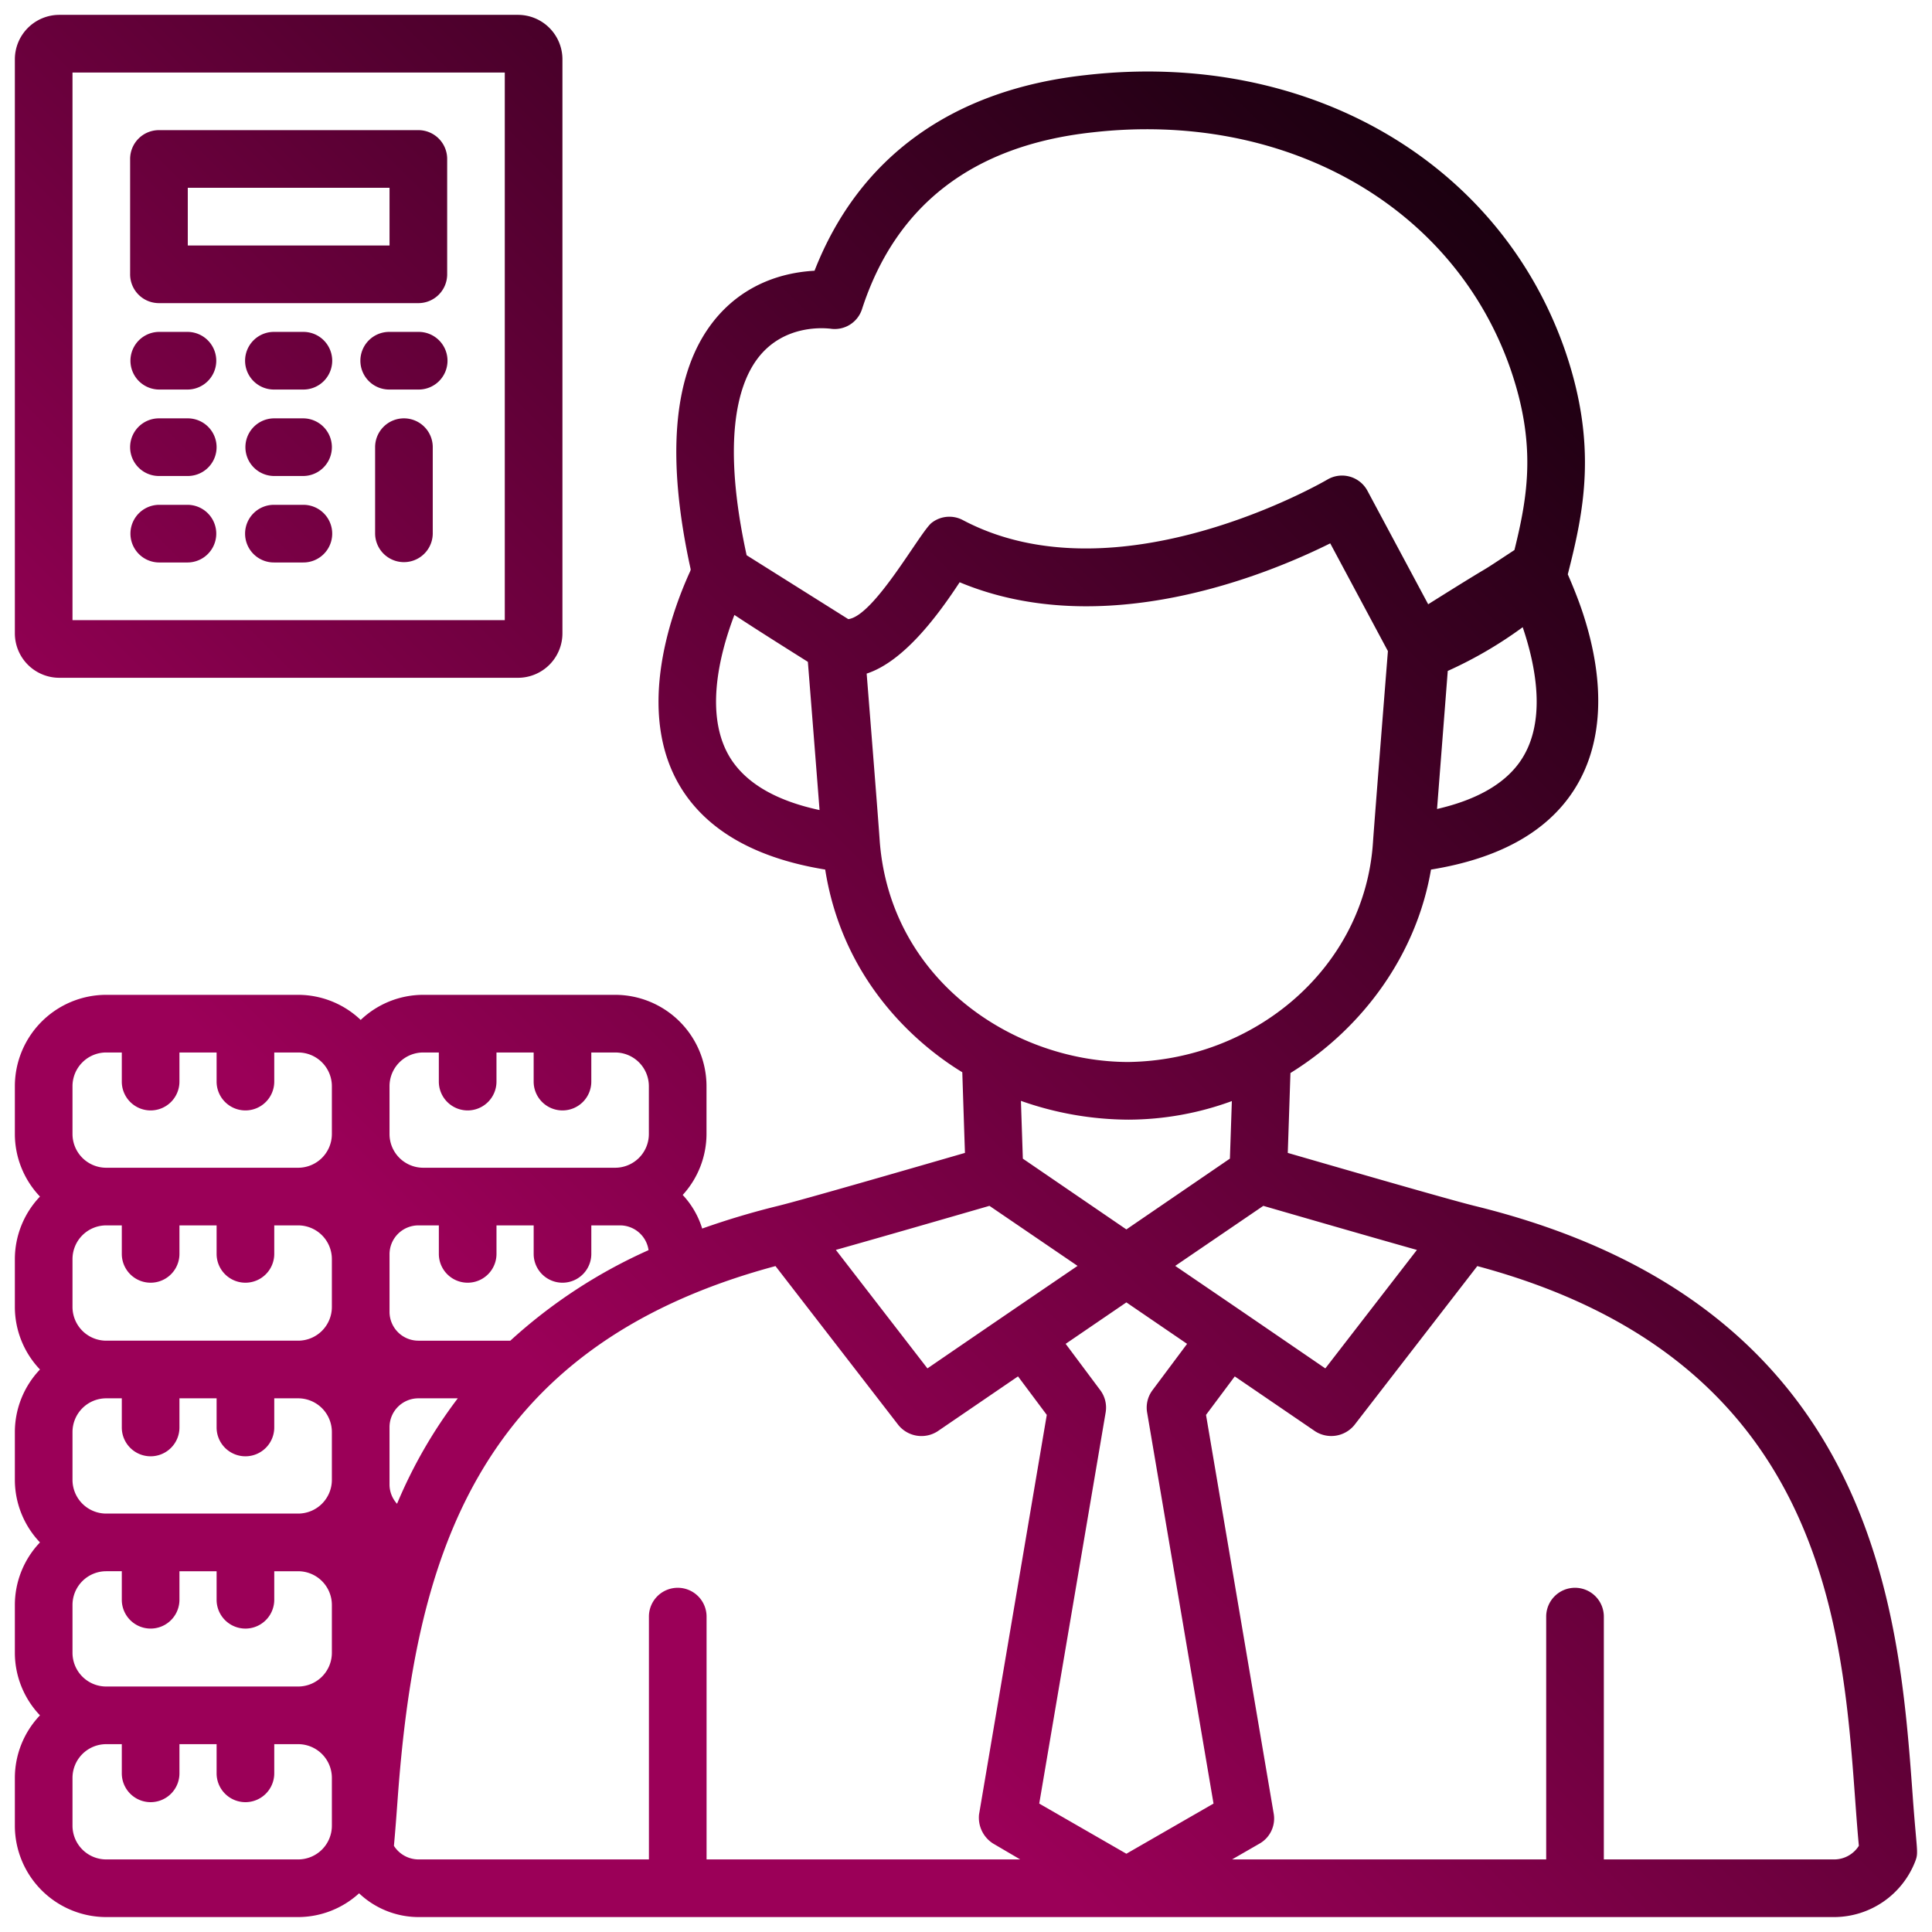 <svg xmlns="http://www.w3.org/2000/svg" version="1.1" xmlns:xlink="http://www.w3.org/1999/xlink" width="512" height="512" x="0" y="0" viewBox="0 0 520 520" style="enable-background:new 0 0 512 512" xml:space="preserve"><g><linearGradient id="a" x1="70.766" x2="553.966" y1="577.966" y2="94.766" gradientUnits="userSpaceOnUse"><stop stop-opacity="1" stop-color="#9b0058" offset="0.293"></stop><stop stop-opacity="1" stop-color="#010001" offset="1"></stop></linearGradient><linearGradient xlink:href="#a" id="b" x1="-168.147" x2="315.053" y1="339.053" y2="-144.147"></linearGradient><linearGradient xlink:href="#a" id="c" x1="-185.602" x2="297.598" y1="321.598" y2="-161.602"></linearGradient><linearGradient xlink:href="#a" id="d" x1="-150.697" x2="332.503" y1="356.503" y2="-126.697"></linearGradient><linearGradient xlink:href="#a" id="e" x1="-166.212" x2="316.988" y1="340.988" y2="-142.212"></linearGradient><linearGradient xlink:href="#a" id="f" x1="-181.727" x2="301.473" y1="325.473" y2="-157.727"></linearGradient><linearGradient xlink:href="#a" id="g" x1="-154.575" x2="328.625" y1="352.625" y2="-130.575"></linearGradient><linearGradient xlink:href="#a" id="h" x1="-170.09" x2="313.11" y1="337.11" y2="-146.09"></linearGradient><linearGradient xlink:href="#a" id="i" x1="-133.242" x2="349.958" y1="373.958" y2="-109.242"></linearGradient><linearGradient xlink:href="#a" id="j" x1="-142.939" x2="340.261" y1="364.261" y2="-118.939"></linearGradient><linearGradient xlink:href="#a" id="k" x1="-158.454" x2="324.746" y1="348.746" y2="-134.454"></linearGradient><path fill="url(#a)" d="M515.477 501.011c.967-2.518.427-2.355-.69-17.894-3.613-49.456-9.666-132.212-118.28-158.644-.015 0-.023-.011-.038-.015-6.488-1.613-34.36-9.666-49.863-14.153.136-3.938.356-10.5.716-21.5 19.6-12.127 33.958-31.983 37.833-54.758 18.174-2.937 31.11-10.054 38.39-21.276 7.864-12.106 8.742-28.553 2.545-47.568-1.113-3.4-2.534-6.981-4.117-10.621 4.3-16.9 8.133-34.693-.845-60.568-17.841-50.881-69.583-80.571-128.795-73.814-35.985 3.909-61.136 22.076-73.1 52.667-11.585.643-21.7 5.684-28.455 15.3-9.7 13.788-11.341 35.659-4.886 65.03-.023.079.007.159-.012.239-.026.106-.1.215-.117.321-5.28 11.538-15.727 40.205-.886 60.66 7.45 10.246 19.977 16.816 37.227 19.624 5.023 31.794 26.969 48.523 36.9 54.557.36 11.138.58 17.745.716 21.707-16.007 4.63-43.356 12.528-49.86 14.149-.015 0-.022.012-.037.015a212.407 212.407 0 0 0-20.83 6.2 23.173 23.173 0 0 0-5.242-9.045 24.4 24.4 0 0 0 6.405-16.4v-12.879a24.614 24.614 0 0 0-24.583-24.584h-14.141c-.015 0-.023-.007-.038-.007s-.023.007-.038.007H113.9a24.421 24.421 0 0 0-16.818 6.756 24.453 24.453 0 0 0-16.826-6.756H66.1c-.015 0-.022-.007-.037-.007s-.023.007-.038.007H28.583A24.614 24.614 0 0 0 4 292.345v12.886a24.441 24.441 0 0 0 6.758 16.826A24.439 24.439 0 0 0 4 338.882v12.894a24.44 24.44 0 0 0 6.758 16.824A24.44 24.44 0 0 0 4 385.428v12.886a24.44 24.44 0 0 0 6.758 16.826A24.44 24.44 0 0 0 4 431.966v12.894a24.439 24.439 0 0 0 6.758 16.825A24.441 24.441 0 0 0 4 478.511v12.894a24.608 24.608 0 0 0 24.583 24.576h51.674a24.4 24.4 0 0 0 16.391-6.394 23.348 23.348 0 0 0 15.95 6.394h381.129a23.481 23.481 0 0 0 21.75-14.97zm-188.856-15.576-23.455 13.5-23.454-13.5 17.879-105.3a7.811 7.811 0 0 0-1.432-5.939l-9.334-12.5 16.341-11.156 16.341 11.16-9.333 12.5a7.811 7.811 0 0 0-1.432 5.939zM316.31 340.716l23.712-16.159c11.288 3.265 29.212 8.447 41.341 11.863l-24.651 31.887c-27.389-18.741-18.766-12.848-40.402-27.591zm14.72-28.871L303.166 330.9 275.3 311.852c-.091-2.735-.25-7.439-.515-15.553a87.633 87.633 0 0 0 28.943 5.059h.034a81.48 81.48 0 0 0 27.792-5c-.266 7.979-.426 12.676-.524 15.487zM408.894 205.3c-4.288 5.913-11.754 10.053-22.114 12.442l2.886-37.161a111.424 111.424 0 0 0 20.171-11.769c3.575 10.546 6.663 26.006-.943 36.488zM203.469 97.1c7.368-10.49 19.7-8.605 19.91-8.652a7.715 7.715 0 0 0 8.636-5.257c9.114-28.084 29.97-44.083 62.038-47.568 51.75-5.879 97.053 19.628 112.431 63.507 7.057 20.341 4.785 34.155 1.129 48.909-13.348 8.788-.993.654-23.216 14.6L368.053 132.1a7.761 7.761 0 0 0-10.8-3.015c-.56.334-56.469 32.917-98.1 10.9a7.729 7.729 0 0 0-8.387.727c-3.072 2.384-15.377 25.013-22.424 25.926h-.026l-27.362-17.198c-6.681-30.671-2.378-45.383 2.515-52.34zm-6.037 108.212c-8.432-11.621-3.728-29.432.234-39.8 5.189 3.45 14.806 9.5 19.773 12.624.75 9.393 2.235 28.119 3.144 39.892-10.939-2.35-18.704-6.607-23.151-12.721zM236.8 226.67c-.4-6-2.416-31.31-3.538-45.371 10.058-3.274 19.241-15.754 25.031-24.583 38.689 16.144 82.734-2.008 99.742-10.47l15.523 29c-.452 5.7-3.629 45.723-4.016 51.424-2.225 33.936-31.989 58.734-65.89 59.167-30.558-.045-63.82-21.71-66.852-59.167zm29.515 97.887 23.712 16.159c-16.142 11-21.7 14.773-40.409 27.591l-24.644-31.894c12.057-3.393 29.15-8.334 41.336-11.856zM28.583 453.928a9.078 9.078 0 0 1-9.068-9.068v-12.894a9.078 9.078 0 0 1 9.068-9.068h4.2v7.765a7.758 7.758 0 0 0 15.515 0V422.9H58.3v7.765a7.758 7.758 0 0 0 15.515 0V422.9h6.439a9.079 9.079 0 0 1 9.069 9.068v12.892a9.079 9.079 0 0 1-9.069 9.068zm-9.068-55.614v-12.886a9.078 9.078 0 0 1 9.068-9.068h4.2v7.757a7.758 7.758 0 1 0 15.515 0v-7.757H58.3v7.757a7.758 7.758 0 1 0 15.515 0v-7.757h6.439a9.079 9.079 0 0 1 9.069 9.068v12.886a9.079 9.079 0 0 1-9.069 9.068H28.583a9.078 9.078 0 0 1-9.068-9.068zm0-46.538v-12.894a9.078 9.078 0 0 1 9.068-9.068h4.2v7.758a7.758 7.758 0 0 0 15.515 0v-7.758H58.3v7.758a7.758 7.758 0 0 0 15.515 0v-7.758h6.439a9.079 9.079 0 0 1 9.069 9.068v12.894a9.08 9.08 0 0 1-9.069 9.069H28.583a9.079 9.079 0 0 1-9.068-9.069zm87.349 52.97a7.716 7.716 0 0 1-2.023-5.121v-15.5a7.769 7.769 0 0 1 7.757-7.765h10.618a129.4 129.4 0 0 0-16.352 28.386zm30.492-43.9H112.6a7.769 7.769 0 0 1-7.757-7.766v-15.5a7.769 7.769 0 0 1 7.757-7.765h5.516v7.758a7.758 7.758 0 0 0 15.515 0v-7.758h10.007v7.758a7.758 7.758 0 0 0 15.515 0v-7.758h7.75a7.758 7.758 0 0 1 7.656 6.665 139.214 139.214 0 0 0-37.203 24.365zm-23.456-77.57h4.213v7.75a7.758 7.758 0 1 0 15.515 0v-7.75h10.007v7.75a7.758 7.758 0 1 0 15.515 0v-7.75h6.425a9.079 9.079 0 0 1 9.068 9.069v12.886a9.078 9.078 0 0 1-9.068 9.068H113.9a9.077 9.077 0 0 1-9.06-9.068v-12.886a9.078 9.078 0 0 1 9.06-9.069zm-94.386 9.069a9.079 9.079 0 0 1 9.068-9.069h4.2v7.75a7.758 7.758 0 1 0 15.515 0v-7.75H58.3v7.75a7.758 7.758 0 1 0 15.515 0v-7.75h6.439a9.08 9.08 0 0 1 9.069 9.069v12.886a9.079 9.079 0 0 1-9.069 9.068H28.583a9.078 9.078 0 0 1-9.068-9.068zm69.811 199.06a9.078 9.078 0 0 1-9.069 9.061H28.583a9.078 9.078 0 0 1-9.068-9.061v-12.894a9.078 9.078 0 0 1 9.068-9.068h4.2v7.765a7.758 7.758 0 1 0 15.515 0v-7.765H58.3v7.765a7.758 7.758 0 1 0 15.515 0v-7.765h6.439a9.079 9.079 0 0 1 9.069 9.068zm100.848 9.061V435.2a7.758 7.758 0 1 0-15.515 0v65.265H112.6a7.863 7.863 0 0 1-6.575-3.659c.363-3.879.674-8.091 1-12.561 4.634-63.415 20.187-121.63 101.7-143.477l33.1 42.818a8.007 8.007 0 0 0 10.515 1.659l21.659-14.788 7.743 10.364-18.231 107.536a8.239 8.239 0 0 0 3.731 7.8l7.348 4.311zm148.871-4.281a7.76 7.76 0 0 0 3.78-8.015L324.6 380.822l7.739-10.36 21.655 14.784a8.039 8.039 0 0 0 10.515-1.659l33.106-42.818c93.03 24.939 98.235 96.113 101.7 143.477.326 4.47.636 8.682 1 12.553a7.855 7.855 0 0 1-6.583 3.667h-62.058V435.2a7.758 7.758 0 1 0-15.515 0v65.265h-84.546z" opacity="1" data-original="url(#a)"></path><path fill="url(#b)" d="M139.417 182.428a11.973 11.973 0 0 0 11.962-11.962v-154.5A11.973 11.973 0 0 0 139.417 4H15.962A11.973 11.973 0 0 0 4 15.966v154.5a11.973 11.973 0 0 0 11.962 11.962zM19.515 19.519h116.348v147.394H19.515z" opacity="1" data-original="url(#b)"></path><path fill="url(#c)" d="M112.6 35.027H42.78a7.752 7.752 0 0 0-7.757 7.757V73.83a7.752 7.752 0 0 0 7.757 7.757h69.82a7.753 7.753 0 0 0 7.758-7.757V42.784a7.753 7.753 0 0 0-7.758-7.757zm-7.757 31.045h-54.3v-15.53h54.3z" opacity="1" data-original="url(#c)"></path><path fill="url(#d)" d="M112.6 89.33h-7.757a7.758 7.758 0 1 0 0 15.515h7.757a7.758 7.758 0 1 0 0-15.515z" opacity="1" data-original="url(#d)"></path><path fill="url(#e)" d="M81.568 89.33h-7.757a7.758 7.758 0 1 0 0 15.515h7.757a7.758 7.758 0 1 0 0-15.515z" opacity="1" data-original="url(#e)"></path><path fill="url(#f)" d="M50.538 89.33H42.78a7.758 7.758 0 0 0 0 15.515h7.758a7.758 7.758 0 0 0 0-15.515z" opacity="1" data-original="url(#f)"></path><path fill="url(#g)" d="M81.568 112.6h-7.757a7.758 7.758 0 0 0 0 15.516h7.757a7.758 7.758 0 0 0 0-15.516z" opacity="1" data-original="url(#g)"></path><path fill="url(#h)" d="M50.538 112.6H42.78a7.758 7.758 0 0 0 0 15.516h7.758a7.758 7.758 0 0 0 0-15.516z" opacity="1" data-original="url(#h)"></path><path fill="url(#i)" d="M108.72 112.6a7.754 7.754 0 0 0-7.758 7.758v23.273a7.758 7.758 0 0 0 15.515 0V120.36a7.753 7.753 0 0 0-7.757-7.76z" opacity="1" data-original="url(#i)"></path><path fill="url(#j)" d="M81.568 135.875h-7.757a7.758 7.758 0 1 0 0 15.515h7.757a7.758 7.758 0 1 0 0-15.515z" opacity="1" data-original="url(#j)"></path><path fill="url(#k)" d="M50.538 135.875H42.78a7.758 7.758 0 0 0 0 15.515h7.758a7.758 7.758 0 0 0 0-15.515z" opacity="1" data-original="url(#k)"></path></g></svg>